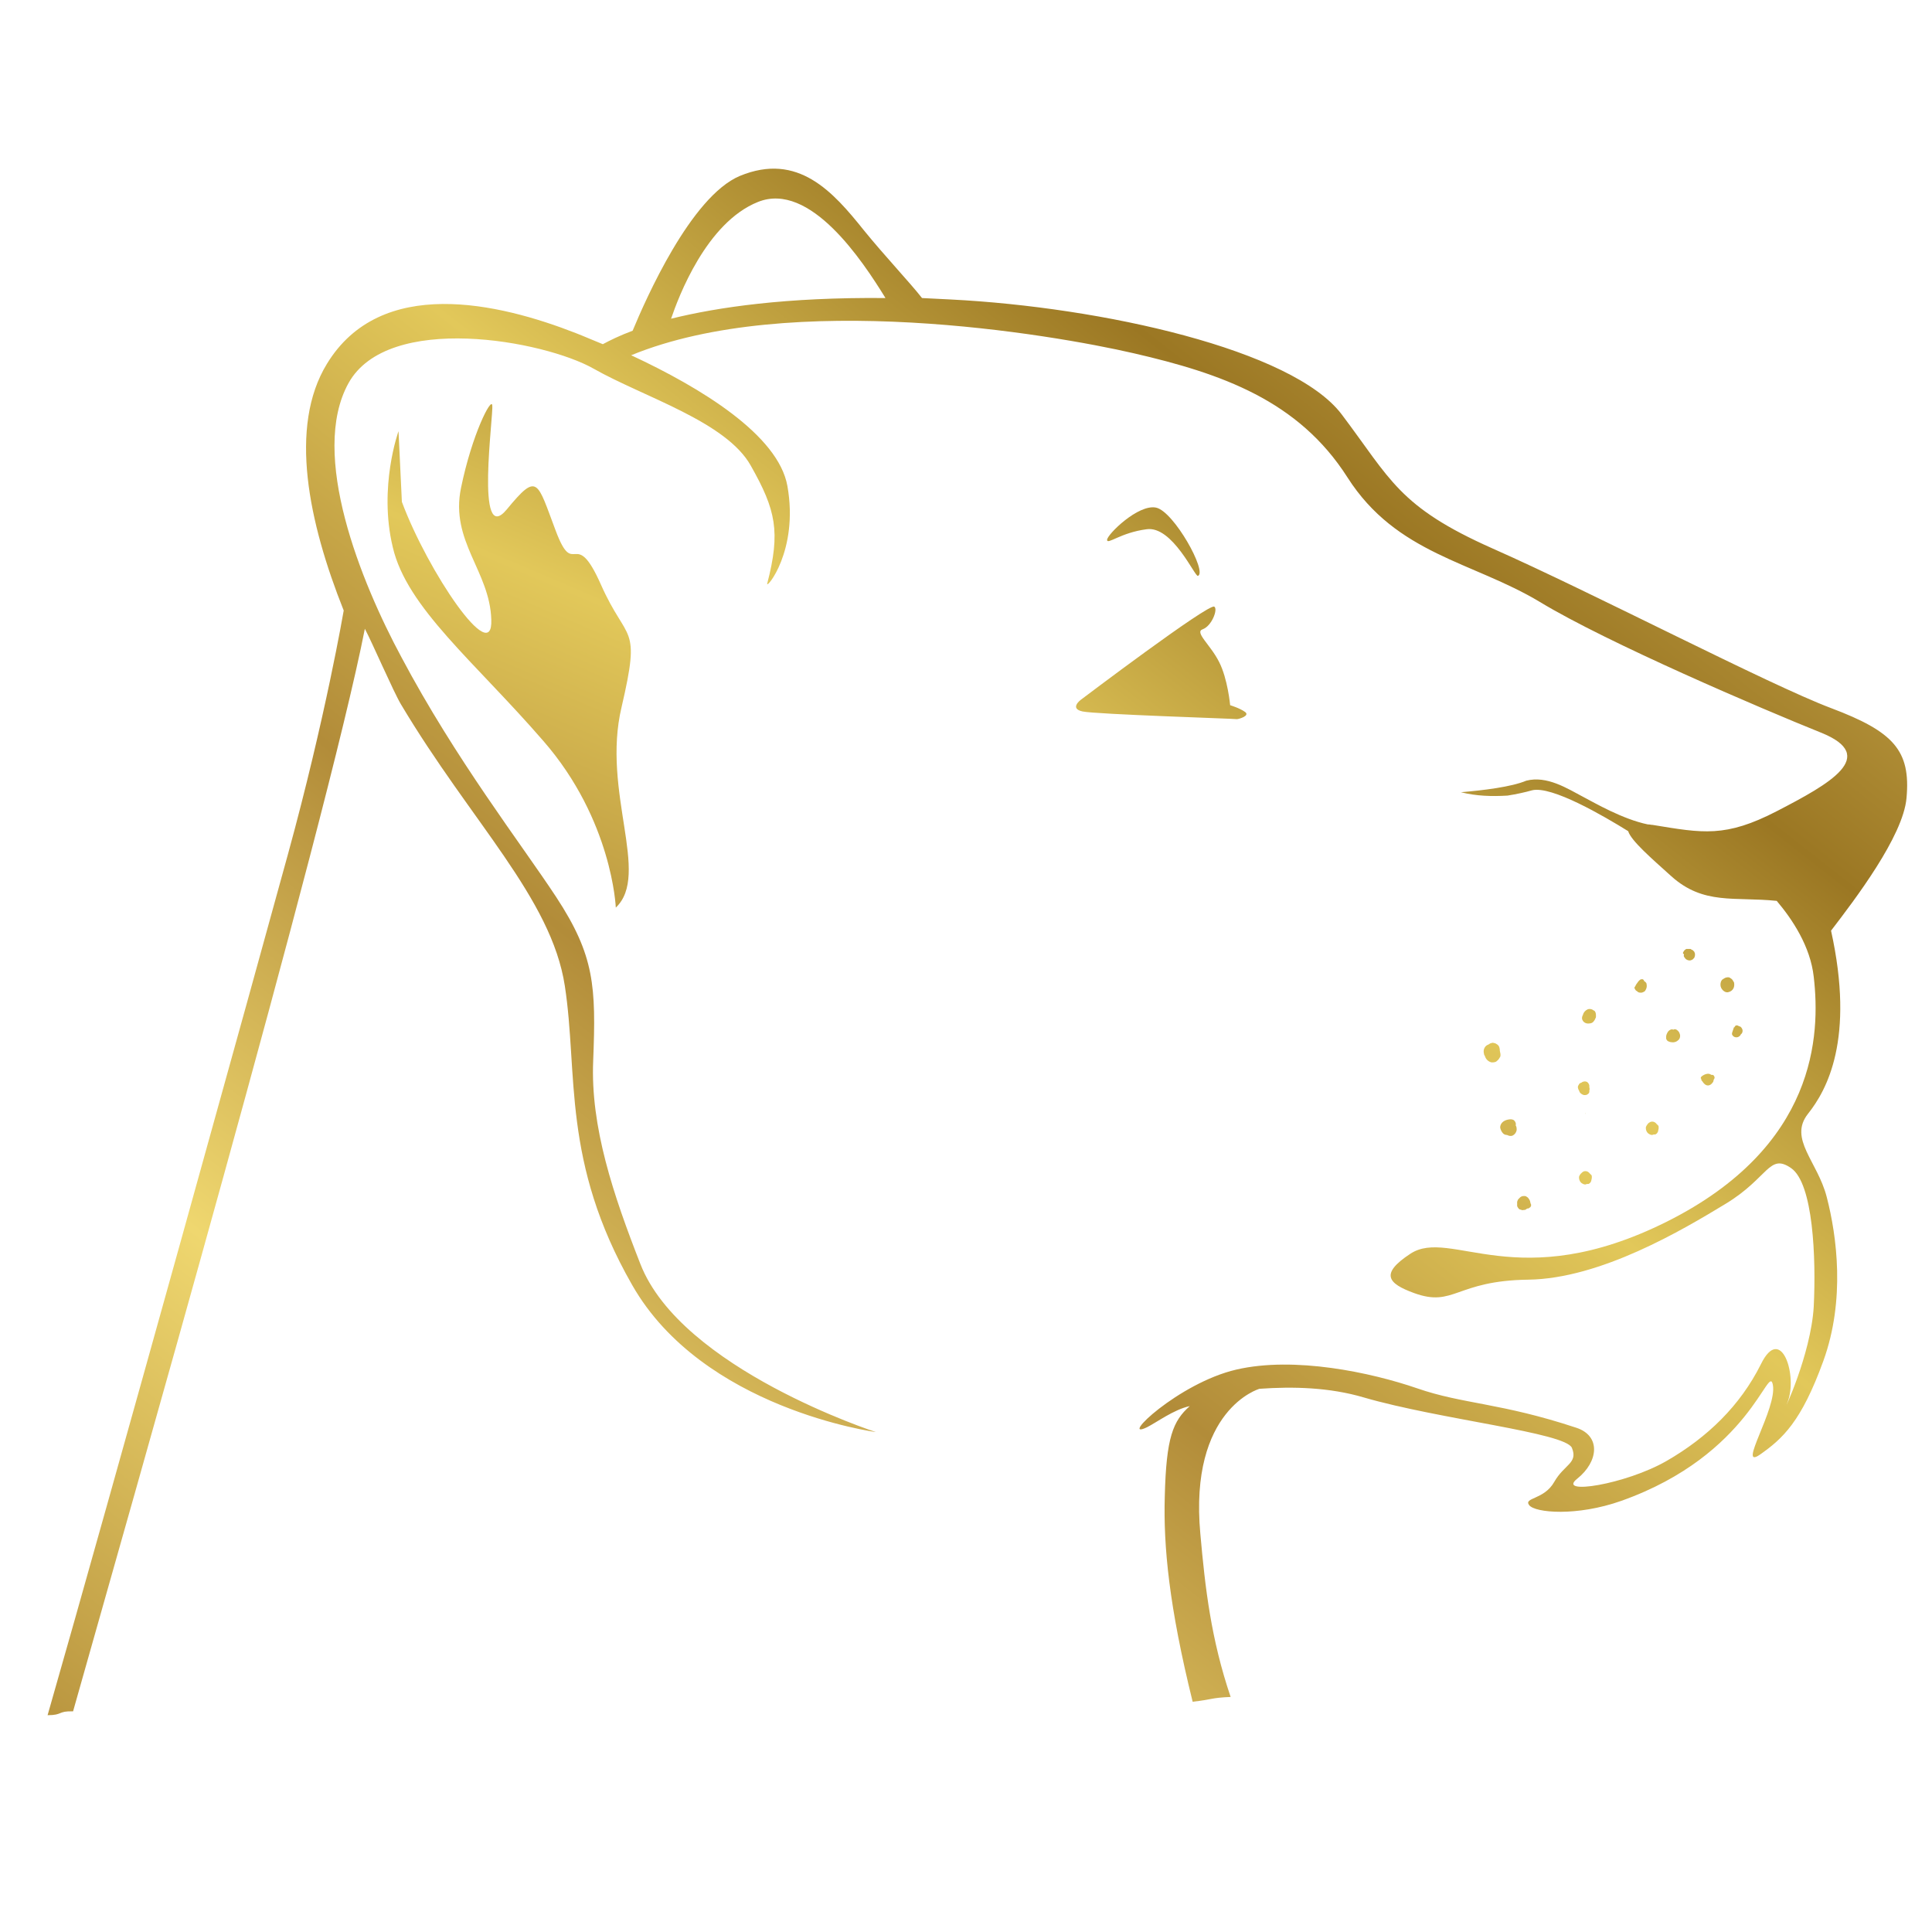 <?xml version="1.0" encoding="UTF-8"?>
<svg data-bbox="9.9 35.084 386.831 321.716" viewBox="0 0 401.9 401.9" xmlns="http://www.w3.org/2000/svg" data-type="ugc">
    <g>
        <linearGradient gradientTransform="scale(-1 1)rotate(21.889 -573.713 2235.745)" y2="337.473" x2="-699.601" y1="-93.048" x1="-1130.121" gradientUnits="userSpaceOnUse" id="678eb0f4-507e-4e57-af48-2b495feb6e57">
            <stop offset=".089" stop-color="#e2c85a"/>
            <stop offset=".182" stop-color="#d2b356"/>
            <stop offset=".318" stop-color="#9b7723"/>
            <stop offset=".452" stop-color="#e2c85a"/>
            <stop offset=".584" stop-color="#b28c39"/>
            <stop offset=".733" stop-color="#efd76f"/>
            <stop offset=".9" stop-color="#b5903b"/>
        </linearGradient>
        <path d="M105.4 106c6.5-7.9 6.3-5.9 10.2 4.4 3.9 10.4 3.9-1.2 9.4 11.2s8.4 7.9 4.3 25.5c-4.2 17.6 6.1 34.8-1.2 41.7 0 0-.7-18.2-15.1-34.7-14.3-16.5-28.4-27.7-31.3-40.3-3-12.5 1.2-24.1 1.2-24.1l.7 14.7c5.4 14.5 19 34.6 18.6 24.5-.3-10.1-8.6-16.3-6.3-27.4 2.3-11.2 6.3-18.9 6.5-17.2.3 2-3.6 29.6 3 21.7" fill="url(#678eb0f4-507e-4e57-af48-2b495feb6e57)"/>
        <linearGradient gradientTransform="matrix(-.978 .125 .127 .992 -780.64 184.401)" y2="369.651" x2="-765.54" y1="-91.069" x1="-1226.26" gradientUnits="userSpaceOnUse" id="734015bc-8661-42dc-a66e-551ec32cba5f">
            <stop offset=".089" stop-color="#e2c85a"/>
            <stop offset=".182" stop-color="#d2b356"/>
            <stop offset=".318" stop-color="#9b7723"/>
            <stop offset=".452" stop-color="#e2c85a"/>
            <stop offset=".584" stop-color="#b28c39"/>
            <stop offset=".733" stop-color="#efd76f"/>
            <stop offset=".9" stop-color="#b5903b"/>
        </linearGradient>
        <path d="M59.9 177.7c7.8-28.4 11.6-50.7 11.6-50.7C64.2 108.7 60 88.8 68 75.7c11.2-18.4 35.7-12.7 51.8-6.4 1.8.7 3.6 1.5 5.6 2.3 1.5-.8 3.5-1.8 6.2-2.8 2.7-6.5 12.1-27.9 22.3-32.2 12.1-5 19.4 3.3 25.8 11.3 4.3 5.3 9.6 10.9 12.1 14.1q2.85.15 6 .3c31.4 1.6 71.1 10.4 81.3 23.9s11.8 19.2 31.4 27.9c20.8 9.2 57.4 28.3 70.4 33.2s16.6 8.8 15.7 18.7c-.7 8-10.8 21.2-15.7 27.6 5 22.6-.9 33.2-4.8 38.1-4.1 5.2 2 9.9 3.9 17.3 2.1 8.1 3.9 21.4-.7 34.1s-8.5 16.2-13.2 19.5c-4.8 3.3 3.6-9.6 2.7-14.5-.9-4.8-4.5 14.5-31.5 24.1-9.3 3.3-18 2.5-19.2.9s3.1-1.1 5.2-4.8 5-3.9 3.7-7.1-27.5-5.9-43.3-10.5c-7.1-2.1-14.7-2.3-21.7-1.8 0 0-14.7 4.2-12.3 30.2 1 11.2 2.2 21.8 6.3 33.9-4.3.2-3.5.5-7.9 1-4.9-19.8-6.1-32.3-5.8-42.7.3-12.3 1.7-15.7 5.2-18.8-3.3.7-6.9 3.4-8.9 4.4-6 2.9 6.5-9.2 18.6-12s28 .6 37.6 3.9c9.5 3.3 17.4 3 33.1 8.2 5.2 1.7 4.6 7.1.2 10.6s10.1 1.2 18.6-3.7 15.3-11.5 19.6-20.1c4.2-8.6 7.8 2.5 5.5 8-1.1 2.6 4.9-9.9 5.5-20 .5-10.1-.1-25.6-4.7-28.8s-4.7 2-13.6 7.4-26 15.6-41.1 15.8-15.4 5.8-23.7 2.8c-5.5-2-7.2-4-.8-8.2 8.4-5.5 22.2 8.9 53.4-6.7 31.1-15.6 31.9-38.8 30.5-50.9-.7-6.3-4.4-11.9-7.7-15.8-8.8-.9-15.2.9-21.9-5.1-4.1-3.7-8.4-7.4-9-9.4-5-3.1-15.9-9.5-20-8.5-1.4.4-3.2.8-5.1 1.1-3.3.2-6.5.1-9.7-.7 4.7-.4 10.5-1.1 13.6-2.4 4.3-1.1 8.5 1.6 11.9 3.4 2.3 1.2 8.1 4.6 13.4 5.7h.1c.3 0 .6.1.9.1 10.4 1.7 15.1 2.7 25.9-2.9s21.3-11.4 9.1-16.3-44.5-18.7-58.5-27.2c-14-8.4-29.8-9.9-40-25.9s-26.2-21.6-44.4-25.8c-17.3-4-71.5-13.2-104.6.4 14.6 6.8 30.6 16.6 32.5 27.2 2.4 13.5-4.5 21.6-4.2 20.3 2.8-10.8 1.8-15.3-3.4-24.5-5.1-9.2-22.3-14.3-32.7-20.2s-42.8-11.8-51 3 2.6 41.4 11 57c11.3 21.3 24.9 38.8 32.2 49.9 8 12.2 8.3 18.6 7.7 34-.6 13.8 4.2 28 9.8 42.3 8.5 21.9 49 35 49 35s-36-4.8-50.7-30.6c-14.7-25.7-11.2-44-14-62.2-2.8-18.3-19.5-34.1-34.1-58.6-1.5-2.5-6.1-13.1-7.5-15.7C67.8 172 25.7 318.7 15.2 356c-3.2-.1-2.1.8-5.3.8C23 311.1 53.8 200 59.9 177.7M184.2 62c-4.8-7.8-15.7-24.3-26.5-20s-16.6 19.9-18.1 24.3c9.7-2.4 24-4.5 44.6-4.3m68.4 64.2c-1.1-.8-27.8 19.4-27.8 19.4s-2.4 1.8.4 2.4 31.7 1.5 32.1 1.6c.4 0 2.8-.7 1.7-1.5s-3.1-1.4-3.1-1.4-.5-5.5-2.3-9c-1.8-3.6-5.2-6.2-3.4-6.8 1.9-.7 3.2-4.2 2.4-4.7m-3.4-6.4c-.6.3-5.3-10.5-10.7-9.7-5.4.7-8.2 3.3-8.2 2.2s6.5-7.5 10.2-6.7 10.7 13.4 8.7 14.2" fill="url(#734015bc-8661-42dc-a66e-551ec32cba5f)"/>
        <linearGradient gradientTransform="scale(-1 1)rotate(18.857 -491.485 2569.529)" y2="573.385" x2="-846.277" y1="95.856" x1="-1323.806" gradientUnits="userSpaceOnUse" id="02b48a37-bf7b-499e-89ce-997234b0b9df">
            <stop offset=".089" stop-color="#e2c85a"/>
            <stop offset=".182" stop-color="#d2b356"/>
            <stop offset=".318" stop-color="#9b7723"/>
            <stop offset=".452" stop-color="#e2c85a"/>
            <stop offset=".584" stop-color="#b28c39"/>
            <stop offset=".733" stop-color="#efd76f"/>
            <stop offset=".9" stop-color="#b5903b"/>
        </linearGradient>
        <path d="M358.4 203.7c.3-.2.6-.4 1-.4.2 0 .4 0 .6.2.2.1.4.3.5.5 0 .1.1.1.1.2l.1.1c.1.4.1.9-.1 1.3s-.6.7-1.1.8c-.4.1-.8-.1-1.1-.4s-.5-.7-.5-1.1c0-.2 0-.4.1-.7.1-.2.2-.4.4-.5" fill="url(#02b48a37-bf7b-499e-89ce-997234b0b9df)"/>
        <linearGradient gradientTransform="scale(-1 1)rotate(18.857 -491.485 2569.529)" y2="569.026" x2="-843.014" y1="94.115" x1="-1317.924" gradientUnits="userSpaceOnUse" id="fc4d95bf-b263-4621-aa18-a39b3a2358ae">
            <stop offset=".089" stop-color="#e2c85a"/>
            <stop offset=".182" stop-color="#d2b356"/>
            <stop offset=".318" stop-color="#9b7723"/>
            <stop offset=".452" stop-color="#e2c85a"/>
            <stop offset=".584" stop-color="#b28c39"/>
            <stop offset=".733" stop-color="#efd76f"/>
            <stop offset=".9" stop-color="#b5903b"/>
        </linearGradient>
        <path d="M349.2 216.3c-.4.4-.9.6-1.5.5-.2 0-.5-.1-.7-.2s-.3-.3-.4-.5v-.6c.1-.5.4-1.1.9-1.3q.3-.15.6 0c.1-.1.3-.1.4-.1.4.1.8.5.9.9.2.4.1 1-.2 1.3" fill="url(#fc4d95bf-b263-4621-aa18-a39b3a2358ae)"/>
        <linearGradient gradientTransform="scale(-1 1)rotate(18.857 -491.485 2569.529)" y2="313.046" x2="-1092.693" y1="288.278" x1="-1117.461" gradientUnits="userSpaceOnUse" id="d803abc7-d75c-417d-8bfa-6fca8b9f597c">
            <stop offset=".089" stop-color="#e2c85a"/>
            <stop offset=".182" stop-color="#d2b356"/>
            <stop offset=".318" stop-color="#9b7723"/>
            <stop offset=".452" stop-color="#e2c85a"/>
            <stop offset=".584" stop-color="#b28c39"/>
            <stop offset=".733" stop-color="#efd76f"/>
            <stop offset=".9" stop-color="#b5903b"/>
        </linearGradient>
        <path fill="url(#d803abc7-d75c-417d-8bfa-6fca8b9f597c)" d="M338.8 224.1h.1z"/>
        <linearGradient gradientTransform="scale(-1 1)rotate(18.857 -491.485 2569.529)" y2="297.686" x2="-1107.901" y1="95.665" x1="-1309.922" gradientUnits="userSpaceOnUse" id="87fea2e5-0ed6-43d1-b733-6f9ac189f68e">
            <stop offset=".089" stop-color="#e2c85a"/>
            <stop offset=".182" stop-color="#d2b356"/>
            <stop offset=".318" stop-color="#9b7723"/>
            <stop offset=".452" stop-color="#e2c85a"/>
            <stop offset=".584" stop-color="#b28c39"/>
            <stop offset=".733" stop-color="#efd76f"/>
            <stop offset=".9" stop-color="#b5903b"/>
        </linearGradient>
        <path d="M338.6 224.2q.15 0 0 0 .15 0 0 0 .15 0 0 0" fill="url(#87fea2e5-0ed6-43d1-b733-6f9ac189f68e)"/>
        <linearGradient gradientTransform="scale(-1 1)rotate(18.857 -491.485 2569.529)" y2="372.599" x2="-1033.142" y1="228.704" x1="-1177.038" gradientUnits="userSpaceOnUse" id="84777eee-b610-4804-82b3-0a7129b9569a">
            <stop offset=".089" stop-color="#e2c85a"/>
            <stop offset=".182" stop-color="#d2b356"/>
            <stop offset=".318" stop-color="#9b7723"/>
            <stop offset=".452" stop-color="#e2c85a"/>
            <stop offset=".584" stop-color="#b28c39"/>
            <stop offset=".733" stop-color="#efd76f"/>
            <stop offset=".9" stop-color="#b5903b"/>
        </linearGradient>
        <path d="M338.8 224.1q.15 0 0 0 .15 0 0 0 .15 0 0 0" fill="url(#84777eee-b610-4804-82b3-0a7129b9569a)"/>
        <linearGradient gradientTransform="scale(-1 1)rotate(18.857 -491.485 2569.529)" y2="321.233" x2="-1077.772" y1="288.522" x1="-1110.483" gradientUnits="userSpaceOnUse" id="059fbae6-7dcf-4229-a6f9-e4f2dfffbd90">
            <stop offset=".089" stop-color="#e2c85a"/>
            <stop offset=".182" stop-color="#d2b356"/>
            <stop offset=".318" stop-color="#9b7723"/>
            <stop offset=".452" stop-color="#e2c85a"/>
            <stop offset=".584" stop-color="#b28c39"/>
            <stop offset=".733" stop-color="#efd76f"/>
            <stop offset=".9" stop-color="#b5903b"/>
        </linearGradient>
        <path fill="url(#059fbae6-7dcf-4229-a6f9-e4f2dfffbd90)" d="m329.8 231.7.1-.1h-.1z"/>
        <linearGradient gradientTransform="scale(-1 1)rotate(21.889 -573.713 2235.745)" y2="341.095" x2="-1022.477" y1="246.26" x1="-1117.313" gradientUnits="userSpaceOnUse" id="302a1458-c1a0-4d2e-89b7-5db143ac9353">
            <stop offset=".089" stop-color="#e2c85a"/>
            <stop offset=".182" stop-color="#d2b356"/>
            <stop offset=".318" stop-color="#9b7723"/>
            <stop offset=".452" stop-color="#e2c85a"/>
            <stop offset=".584" stop-color="#b28c39"/>
            <stop offset=".733" stop-color="#efd76f"/>
            <stop offset=".9" stop-color="#b5903b"/>
        </linearGradient>
        <path d="M310.1 248.7q0 .15 0 0 0 .15 0 0" fill="url(#302a1458-c1a0-4d2e-89b7-5db143ac9353)"/>
        <linearGradient gradientTransform="scale(-1 1)rotate(21.889 -573.713 2235.745)" y2="323.299" x2="-1040.183" y1="264.32" x1="-1099.163" gradientUnits="userSpaceOnUse" id="a1db6135-048b-469c-99e7-f4325dc824e2">
            <stop offset=".089" stop-color="#e2c85a"/>
            <stop offset=".182" stop-color="#d2b356"/>
            <stop offset=".318" stop-color="#9b7723"/>
            <stop offset=".452" stop-color="#e2c85a"/>
            <stop offset=".584" stop-color="#b28c39"/>
            <stop offset=".733" stop-color="#efd76f"/>
            <stop offset=".9" stop-color="#b5903b"/>
        </linearGradient>
        <path fill="url(#a1db6135-048b-469c-99e7-f4325dc824e2)" d="M310 249v-.1z"/>
        <linearGradient gradientTransform="scale(-1 1)rotate(18.857 -491.485 2569.529)" y2="543.339" x2="-837.189" y1="67.573" x1="-1312.954" gradientUnits="userSpaceOnUse" id="4916b517-971a-4b1c-aa5c-51dec6b96539">
            <stop offset=".089" stop-color="#e2c85a"/>
            <stop offset=".182" stop-color="#d2b356"/>
            <stop offset=".318" stop-color="#9b7723"/>
            <stop offset=".452" stop-color="#e2c85a"/>
            <stop offset=".584" stop-color="#b28c39"/>
            <stop offset=".733" stop-color="#efd76f"/>
            <stop offset=".9" stop-color="#b5903b"/>
        </linearGradient>
        <path d="M312.1 234.7c-.1-.4.1-.9.4-1.2q.45-.45 1.2-.6c.5-.1 1-.1 1.3.2s.4.7.3 1c.2.3.2.6.2 1-.1.5-.4.9-.8 1.1s-.8.1-1.2-.1c-.3 0-.6-.1-.8-.3-.3-.3-.5-.7-.6-1.1" fill="url(#4916b517-971a-4b1c-aa5c-51dec6b96539)"/>
        <linearGradient gradientTransform="scale(-1 1)rotate(18.857 -491.485 2569.529)" y2="566.69" x2="-838.837" y1="89.3" x1="-1316.227" gradientUnits="userSpaceOnUse" id="4ac401bf-7f76-4466-8f49-952ae2ef83c8">
            <stop offset=".089" stop-color="#e2c85a"/>
            <stop offset=".182" stop-color="#d2b356"/>
            <stop offset=".318" stop-color="#9b7723"/>
            <stop offset=".452" stop-color="#e2c85a"/>
            <stop offset=".584" stop-color="#b28c39"/>
            <stop offset=".733" stop-color="#efd76f"/>
            <stop offset=".9" stop-color="#b5903b"/>
        </linearGradient>
        <path d="M350.1 198.3c0-.1 0-.2.1-.3 0-.1.1-.1.1-.2l.1-.1c.1-.1.2-.2.4-.3h.8c.1 0 .1 0 .2.1.1 0 .1.1.2.1s.1.1.2.1c.1.1.1.2.2.2.1.2.2.4.2.6s0 .4-.1.6c0 .1-.1.2-.2.3l-.2.2c-.2.1-.4.2-.6.2-.4 0-.8-.2-1-.5 0 0 0-.1-.1-.1 0-.1 0-.1-.1-.2 0-.1-.1-.2 0-.3v-.2c-.2-.1-.2-.2-.2-.2" fill="url(#4ac401bf-7f76-4466-8f49-952ae2ef83c8)"/>
        <linearGradient gradientTransform="scale(-1 1)rotate(18.857 -491.485 2569.529)" y2="563.421" x2="-833.84" y1="84.334" x1="-1312.926" gradientUnits="userSpaceOnUse" id="43a7face-21df-45bb-8f96-a5d2698a802d">
            <stop offset=".089" stop-color="#e2c85a"/>
            <stop offset=".182" stop-color="#d2b356"/>
            <stop offset=".318" stop-color="#9b7723"/>
            <stop offset=".452" stop-color="#e2c85a"/>
            <stop offset=".584" stop-color="#b28c39"/>
            <stop offset=".733" stop-color="#efd76f"/>
            <stop offset=".9" stop-color="#b5903b"/>
        </linearGradient>
        <path d="M340.5 204.6c.2-.3.4-.6.7-.8.1-.1.3-.1.5-.1.2.1.3.2.3.4.1 0 .2.1.3.2s.2.2.2.3c.1.4.1.8-.1 1.2-.1.2-.2.4-.4.5s-.4.2-.6.2-.4 0-.6-.1c-.1-.1-.3-.2-.4-.3-.1 0-.1-.1-.2-.2s-.2-.3-.2-.5c.2-.2.3-.6.5-.8" fill="url(#43a7face-21df-45bb-8f96-a5d2698a802d)"/>
        <linearGradient gradientTransform="scale(-1 1)rotate(18.857 -491.485 2569.529)" y2="557.024" x2="-830.443" y1="80.277" x1="-1307.19" gradientUnits="userSpaceOnUse" id="b3d3c625-d431-4255-8e60-3daab13d5c28">
            <stop offset=".089" stop-color="#e2c85a"/>
            <stop offset=".182" stop-color="#d2b356"/>
            <stop offset=".318" stop-color="#9b7723"/>
            <stop offset=".452" stop-color="#e2c85a"/>
            <stop offset=".584" stop-color="#b28c39"/>
            <stop offset=".733" stop-color="#efd76f"/>
            <stop offset=".9" stop-color="#b5903b"/>
        </linearGradient>
        <path d="M330.2 210c.4-.2 1-.1 1.3.2.2 0 .3.2.4.4.1.3.1.6.1.8 0 .1 0 .3-.1.4-.1.3-.3.6-.5.8s-.5.3-.8.3c-.6.1-1.2-.2-1.4-.7-.2-.3-.1-.8.1-1.1.1-.5.5-.9.9-1.1" fill="url(#b3d3c625-d431-4255-8e60-3daab13d5c28)"/>
        <linearGradient gradientTransform="scale(-1 1)rotate(18.857 -491.485 2569.529)" y2="335.201" x2="-1052.299" y1="236.39" x1="-1151.11" gradientUnits="userSpaceOnUse" id="6a3dd024-e98a-4333-a079-5e12e99a80c0">
            <stop offset=".089" stop-color="#e2c85a"/>
            <stop offset=".182" stop-color="#d2b356"/>
            <stop offset=".318" stop-color="#9b7723"/>
            <stop offset=".452" stop-color="#e2c85a"/>
            <stop offset=".584" stop-color="#b28c39"/>
            <stop offset=".733" stop-color="#efd76f"/>
            <stop offset=".9" stop-color="#b5903b"/>
        </linearGradient>
        <path d="M330.9 211.2s-.1-.1 0 0c-.1-.1-.1 0 0 0" fill="url(#6a3dd024-e98a-4333-a079-5e12e99a80c0)"/>
        <linearGradient gradientTransform="scale(-1 1)rotate(18.857 -491.485 2569.529)" y2="331.795" x2="-1055.514" y1="240.142" x1="-1147.167" gradientUnits="userSpaceOnUse" id="d08e9785-9e1c-4a43-aa3f-b06eea4f0ef2">
            <stop offset=".089" stop-color="#e2c85a"/>
            <stop offset=".182" stop-color="#d2b356"/>
            <stop offset=".318" stop-color="#9b7723"/>
            <stop offset=".452" stop-color="#e2c85a"/>
            <stop offset=".584" stop-color="#b28c39"/>
            <stop offset=".733" stop-color="#efd76f"/>
            <stop offset=".9" stop-color="#b5903b"/>
        </linearGradient>
        <path d="M330.5 211.4q.15 0 0 0 .15 0 0 0" fill="url(#d08e9785-9e1c-4a43-aa3f-b06eea4f0ef2)"/>
        <linearGradient gradientTransform="scale(-1 1)rotate(21.889 -573.713 2235.745)" y2="526.528" x2="-827.982" y1="50.776" x1="-1303.734" gradientUnits="userSpaceOnUse" id="f2901302-6d2e-41a0-9691-18d55698d726">
            <stop offset=".089" stop-color="#e2c85a"/>
            <stop offset=".182" stop-color="#d2b356"/>
            <stop offset=".318" stop-color="#9b7723"/>
            <stop offset=".452" stop-color="#e2c85a"/>
            <stop offset=".584" stop-color="#b28c39"/>
            <stop offset=".733" stop-color="#efd76f"/>
            <stop offset=".9" stop-color="#b5903b"/>
        </linearGradient>
        <path d="M318.5 212.9s0-.1 0 0q0-.15 0 0 0-.15 0 0 0-.15 0 0 0-.15 0 0 0-.15 0 0 0-.15 0 0 0-.15 0 0 0-.15 0 0 0-.15 0 0 0-.15 0 0" fill="url(#f2901302-6d2e-41a0-9691-18d55698d726)"/>
        <linearGradient gradientTransform="scale(-1 1)rotate(21.889 -573.713 2235.745)" y2="244.563" x2="-1109.869" y1="56.425" x1="-1298.007" gradientUnits="userSpaceOnUse" id="da28477e-744e-4561-bd78-2b5d69751c24">
            <stop offset=".089" stop-color="#e2c85a"/>
            <stop offset=".182" stop-color="#d2b356"/>
            <stop offset=".318" stop-color="#9b7723"/>
            <stop offset=".452" stop-color="#e2c85a"/>
            <stop offset=".584" stop-color="#b28c39"/>
            <stop offset=".733" stop-color="#efd76f"/>
            <stop offset=".9" stop-color="#b5903b"/>
        </linearGradient>
        <path d="M318.5 212.8s-.1 0 0 0q-.15 0 0 0-.15 0 0 0" fill="url(#da28477e-744e-4561-bd78-2b5d69751c24)"/>
        <linearGradient gradientTransform="scale(-1 1)rotate(21.889 -573.713 2235.745)" y2="435.691" x2="-918.334" y1="51.862" x1="-1302.163" gradientUnits="userSpaceOnUse" id="5fe6b3fa-90ca-446e-8b60-04a47234eabb">
            <stop offset=".089" stop-color="#e2c85a"/>
            <stop offset=".182" stop-color="#d2b356"/>
            <stop offset=".318" stop-color="#9b7723"/>
            <stop offset=".452" stop-color="#e2c85a"/>
            <stop offset=".584" stop-color="#b28c39"/>
            <stop offset=".733" stop-color="#efd76f"/>
            <stop offset=".9" stop-color="#b5903b"/>
        </linearGradient>
        <path d="M318 213.1c0 .1 0 0 0 0" fill="url(#5fe6b3fa-90ca-446e-8b60-04a47234eabb)"/>
        <linearGradient gradientTransform="scale(-1 1)rotate(21.889 -573.713 2235.745)" y2="317.339" x2="-1037.176" y1="209.623" x1="-1144.893" gradientUnits="userSpaceOnUse" id="10dc8cfa-63e6-4d7a-adc1-3e28d08de32e">
            <stop offset=".089" stop-color="#e2c85a"/>
            <stop offset=".182" stop-color="#d2b356"/>
            <stop offset=".318" stop-color="#9b7723"/>
            <stop offset=".452" stop-color="#e2c85a"/>
            <stop offset=".584" stop-color="#b28c39"/>
            <stop offset=".733" stop-color="#efd76f"/>
            <stop offset=".9" stop-color="#b5903b"/>
        </linearGradient>
        <path d="M318.5 212.8s0 .1 0 0q0 .15 0 0 0 .15 0 0 0 .15 0 0" fill="url(#10dc8cfa-63e6-4d7a-adc1-3e28d08de32e)"/>
        <linearGradient gradientTransform="scale(-1 1)rotate(18.857 -491.485 2569.529)" y2="653.46" x2="-712.913" y1="-26.083" x1="-1392.456" gradientUnits="userSpaceOnUse" id="fb365c70-9369-4c5e-96d1-a2ceba204707">
            <stop offset=".089" stop-color="#e2c85a"/>
            <stop offset=".182" stop-color="#d2b356"/>
            <stop offset=".318" stop-color="#9b7723"/>
            <stop offset=".452" stop-color="#e2c85a"/>
            <stop offset=".584" stop-color="#b28c39"/>
            <stop offset=".733" stop-color="#efd76f"/>
            <stop offset=".9" stop-color="#b5903b"/>
        </linearGradient>
        <path d="M311.4 220.7c-.3.3-.7.3-1.1.3-.6-.1-1.2-.6-1.4-1.3-.1-.2-.2-.3-.2-.5-.1-.4-.1-.8.1-1.2s.5-.6.8-.7c.2-.1.4-.3.6-.3.2-.1.4-.1.7 0 .2 0 .4.2.6.3.4.3.5.8.5 1.3.1.4.2.8.1 1.2-.2.3-.3.6-.7.9" fill="url(#fb365c70-9369-4c5e-96d1-a2ceba204707)"/>
        <linearGradient gradientTransform="scale(-1 1)rotate(18.857 -491.485 2569.529)" y2="557.962" x2="-837.448" y1="79.905" x1="-1315.505" gradientUnits="userSpaceOnUse" id="0d9fa2f0-0937-4151-86de-394753547842">
            <stop offset=".089" stop-color="#e2c85a"/>
            <stop offset=".182" stop-color="#d2b356"/>
            <stop offset=".318" stop-color="#9b7723"/>
            <stop offset=".452" stop-color="#e2c85a"/>
            <stop offset=".584" stop-color="#b28c39"/>
            <stop offset=".733" stop-color="#efd76f"/>
            <stop offset=".9" stop-color="#b5903b"/>
        </linearGradient>
        <path d="M330.3 227.6c-.2.2-.5.2-.8.2-.4-.1-.9-.4-1-.9-.1-.1-.1-.2-.2-.4-.1-.3-.1-.6.1-.8.1-.3.3-.4.6-.5.1-.1.3-.2.4-.2.2 0 .3-.1.5 0 .2 0 .3.1.4.2.2.2.4.6.3.9.1.3.1.6 0 .8.1.3-.1.6-.3.7" fill="url(#0d9fa2f0-0937-4151-86de-394753547842)"/>
        <linearGradient gradientTransform="scale(-1 1)rotate(18.857 -491.485 2569.529)" y2="579.886" x2="-848.616" y1="103.118" x1="-1325.385" gradientUnits="userSpaceOnUse" id="e8ebfec8-5c2f-44b1-bd83-6e6fb393b386">
            <stop offset=".089" stop-color="#e2c85a"/>
            <stop offset=".182" stop-color="#d2b356"/>
            <stop offset=".318" stop-color="#9b7723"/>
            <stop offset=".452" stop-color="#e2c85a"/>
            <stop offset=".584" stop-color="#b28c39"/>
            <stop offset=".733" stop-color="#efd76f"/>
            <stop offset=".9" stop-color="#b5903b"/>
        </linearGradient>
        <path d="M360.8 213.7c0-.1.1-.1.1-.2.1-.1.2-.2.3-.2s.3 0 .4.1c.2.1.3.1.5.2.2.2.4.5.4.8s-.1.6-.4.8c0 .1-.1.2-.1.2-.4.5-1.1.5-1.5.1-.1-.1-.1-.2-.2-.3v-.3c.1-.4.3-.8.4-1.2z" fill="url(#e8ebfec8-5c2f-44b1-bd83-6e6fb393b386)"/>
        <linearGradient gradientTransform="scale(-1 1)rotate(18.857 -491.485 2569.529)" y2="576.205" x2="-850.489" y1="102.053" x1="-1324.64" gradientUnits="userSpaceOnUse" id="c5283965-6650-49af-84b9-896a6fcdf323">
            <stop offset=".089" stop-color="#e2c85a"/>
            <stop offset=".182" stop-color="#d2b356"/>
            <stop offset=".318" stop-color="#9b7723"/>
            <stop offset=".452" stop-color="#e2c85a"/>
            <stop offset=".584" stop-color="#b28c39"/>
            <stop offset=".733" stop-color="#efd76f"/>
            <stop offset=".9" stop-color="#b5903b"/>
        </linearGradient>
        <path d="M353.8 224.2c0-.1.1-.2.2-.3.5-.4 1.4-.8 2-.3h.2c.2 0 .3.1.4.3s.1.4 0 .5c0 .1-.1.1-.1.2s-.1.3-.1.4c-.1.2-.3.4-.4.5-.2.2-.5.3-.7.3-.5 0-.9-.4-1.2-.9l-.1-.1c-.1-.1-.1-.3-.1-.4-.1 0-.1-.1-.1-.2" fill="url(#c5283965-6650-49af-84b9-896a6fcdf323)"/>
        <linearGradient gradientTransform="scale(-1 1)rotate(18.857 -491.485 2569.529)" y2="573.795" x2="-844.874" y1="95.709" x1="-1322.959" gradientUnits="userSpaceOnUse" id="4c5e7b24-c90a-4565-b960-70aa0969390d">
            <stop offset=".089" stop-color="#e2c85a"/>
            <stop offset=".182" stop-color="#d2b356"/>
            <stop offset=".318" stop-color="#9b7723"/>
            <stop offset=".452" stop-color="#e2c85a"/>
            <stop offset=".584" stop-color="#b28c39"/>
            <stop offset=".733" stop-color="#efd76f"/>
            <stop offset=".9" stop-color="#b5903b"/>
        </linearGradient>
        <path d="M343.3 233.4c.5-.2 1 0 1.3.4l.3.3.1.1c.1.4 0 .8-.1 1.2-.1.2-.2.4-.4.5-.1.1-.2.1-.4.1h-.1c-.1 0-.2.1-.3.1-.3 0-.5-.1-.8-.3-.4-.3-.6-.9-.5-1.4.1-.2.2-.4.3-.5.2-.3.4-.4.6-.5" fill="url(#4c5e7b24-c90a-4565-b960-70aa0969390d)"/>
        <linearGradient gradientTransform="scale(-1 1)rotate(18.857 -491.485 2569.529)" y2="579.079" x2="-828.391" y1="100.993" x1="-1306.476" gradientUnits="userSpaceOnUse" id="e764d8c9-802a-468d-a5c1-297f28a43b33">
            <stop offset=".089" stop-color="#e2c85a"/>
            <stop offset=".182" stop-color="#d2b356"/>
            <stop offset=".318" stop-color="#9b7723"/>
            <stop offset=".452" stop-color="#e2c85a"/>
            <stop offset=".584" stop-color="#b28c39"/>
            <stop offset=".733" stop-color="#efd76f"/>
            <stop offset=".9" stop-color="#b5903b"/>
        </linearGradient>
        <path d="M329.4 243.7c.5-.2 1 0 1.3.4l.3.3.1.1c.1.4 0 .8-.1 1.2-.1.2-.2.4-.4.5-.1.1-.2.1-.4.1h-.1c-.1 0-.2.1-.3.1-.3 0-.5-.1-.8-.3-.4-.3-.6-.9-.5-1.4.1-.2.2-.4.3-.5.2-.2.4-.4.6-.5" fill="url(#e764d8c9-802a-468d-a5c1-297f28a43b33)"/>
        <linearGradient gradientTransform="scale(-1 1)rotate(21.889 -573.713 2235.745)" y2="347.092" x2="-1039.165" y1="240.336" x1="-1145.921" gradientUnits="userSpaceOnUse" id="9c48057a-8a31-493e-8880-91bd81c86b91">
            <stop offset=".089" stop-color="#e2c85a"/>
            <stop offset=".182" stop-color="#d2b356"/>
            <stop offset=".318" stop-color="#9b7723"/>
            <stop offset=".452" stop-color="#e2c85a"/>
            <stop offset=".584" stop-color="#b28c39"/>
            <stop offset=".733" stop-color="#efd76f"/>
            <stop offset=".9" stop-color="#b5903b"/>
        </linearGradient>
        <path d="M331.1 240.3s.1 0 0 0c.1 0 0 0 0 0" fill="url(#9c48057a-8a31-493e-8880-91bd81c86b91)"/>
        <linearGradient gradientTransform="scale(-1 1)rotate(18.857 -491.485 2569.529)" y2="599.36" x2="-795.047" y1="42.929" x1="-1351.478" gradientUnits="userSpaceOnUse" id="a4348658-2fb8-4c35-969a-379255a289d2">
            <stop offset=".089" stop-color="#e2c85a"/>
            <stop offset=".182" stop-color="#d2b356"/>
            <stop offset=".318" stop-color="#9b7723"/>
            <stop offset=".452" stop-color="#e2c85a"/>
            <stop offset=".584" stop-color="#b28c39"/>
            <stop offset=".733" stop-color="#efd76f"/>
            <stop offset=".9" stop-color="#b5903b"/>
        </linearGradient>
        <path d="M318.5 250.8c0 .1 0 .1-.1.2 0 .1-.1.2-.2.2-.1.1-.2.2-.4.2h-.1c-.1.1-.2.1-.3.2s-.2.1-.4.1c-.3.1-.5 0-.8-.1-.1 0-.2-.1-.3-.2s-.2-.3-.3-.5v-.9c.1-.2.1-.4.3-.6l.3-.3c.2-.2.5-.3.8-.3.2 0 .4 0 .5.1s.2.1.3.2c.2.2.4.5.5.8 0 .2.1.3.1.5.1 0 .1.2.1.4" fill="url(#a4348658-2fb8-4c35-969a-379255a289d2)"/>
    </g>
</svg>
